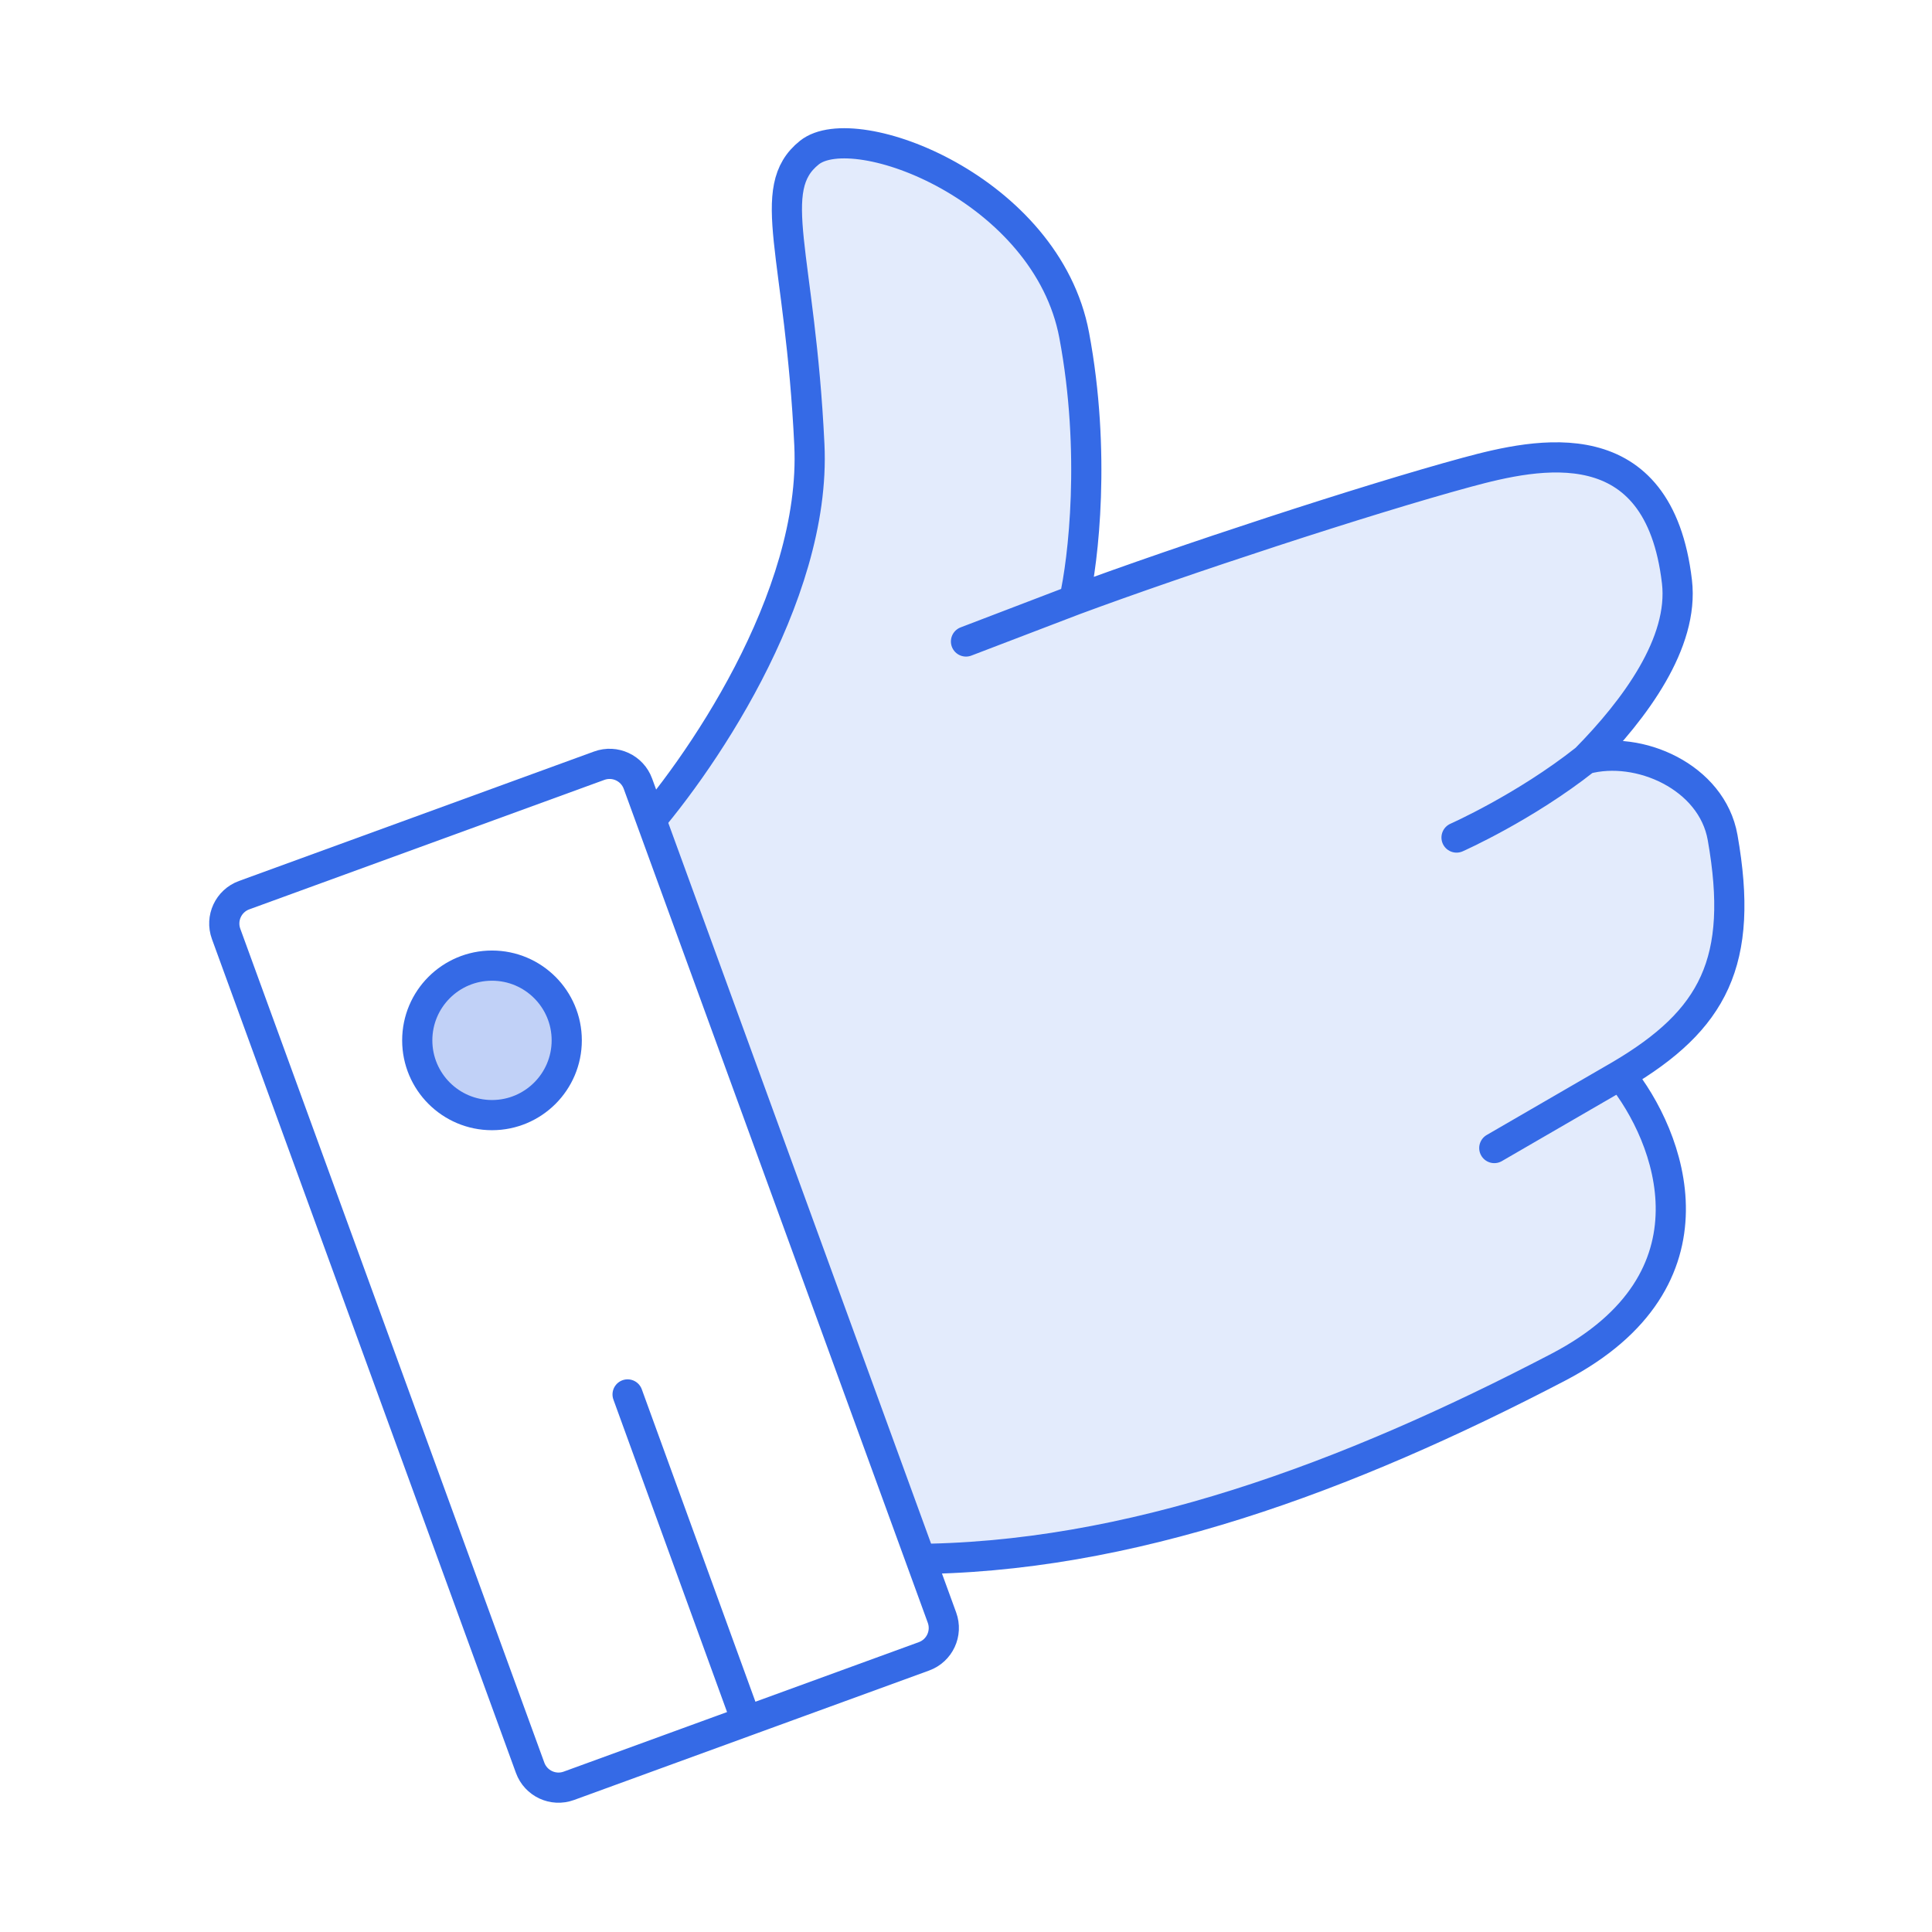 <svg xmlns="http://www.w3.org/2000/svg" width="128" height="128" viewBox="0 0 128 128" fill="none"><rect width="128" height="128" fill="white"></rect><path d="M53.623 29.472C54.107 39.637 46.161 51.052 42.127 55.489L60.278 103.288C74.8 103.288 89.321 97.843 103.237 90.582C114.37 84.774 110.619 75.254 107.352 71.221C113.523 67.578 115.58 63.718 114.128 55.489C113.418 51.467 108.578 49.336 105.052 50.295C108.311 46.99 111.578 42.585 111.102 38.536C109.892 28.238 101.895 30.012 97.186 31.287C90.531 33.091 78.228 37.136 71.169 39.758C71.774 37.136 72.621 29.956 71.169 22.212C69.354 12.531 56.648 7.69 53.623 10.111C50.598 12.531 53.018 16.766 53.623 29.472Z" fill="#E3EBFC"></path><path d="M71.169 39.758C71.774 37.136 72.621 29.956 71.169 22.212C69.354 12.531 56.648 7.69 53.623 10.111C50.598 12.531 53.018 16.766 53.623 29.472C54.107 39.637 46.161 51.052 42.127 55.489L60.278 103.288C74.8 103.288 89.321 97.843 103.237 90.582C114.37 84.774 110.619 75.254 107.352 71.221M71.169 39.758C78.228 37.136 90.531 33.091 97.186 31.287C101.895 30.012 109.892 28.238 111.102 38.536C111.578 42.585 108.311 46.99 105.052 50.295M71.169 39.758L64 42.5M96.5 55.489C96.5 55.489 101 53.5 105.052 50.295M99.001 76.061L107.352 71.221M107.352 71.221C113.523 67.578 115.58 63.718 114.128 55.489C113.418 51.467 108.578 49.336 105.052 50.295" stroke="#356AE6" stroke-width="2" stroke-linecap="round"></path><path d="M14.98 61.871C14.602 60.833 15.136 59.685 16.174 59.307L39.701 50.729C40.739 50.351 41.887 50.885 42.265 51.923L62.409 107.173C62.787 108.211 62.253 109.359 61.215 109.737L49.451 114.026L37.687 118.315C36.65 118.693 35.502 118.159 35.123 117.121L14.98 61.871Z" fill="white"></path><path d="M49.451 114.026L61.215 109.737C62.253 109.359 62.787 108.211 62.409 107.173L42.265 51.923C41.887 50.885 40.739 50.351 39.701 50.729L16.174 59.307C15.136 59.685 14.602 60.833 14.98 61.871L35.123 117.121C35.502 118.159 36.65 118.693 37.687 118.315L49.451 114.026ZM49.451 114.026L41.58 92.385" stroke="#356AE6" stroke-width="2" stroke-linecap="round"></path><circle cx="32.596" cy="68.927" r="4.952" fill="#C1D1F7" stroke="#356AE6" stroke-width="2" stroke-linecap="round"></circle></svg>